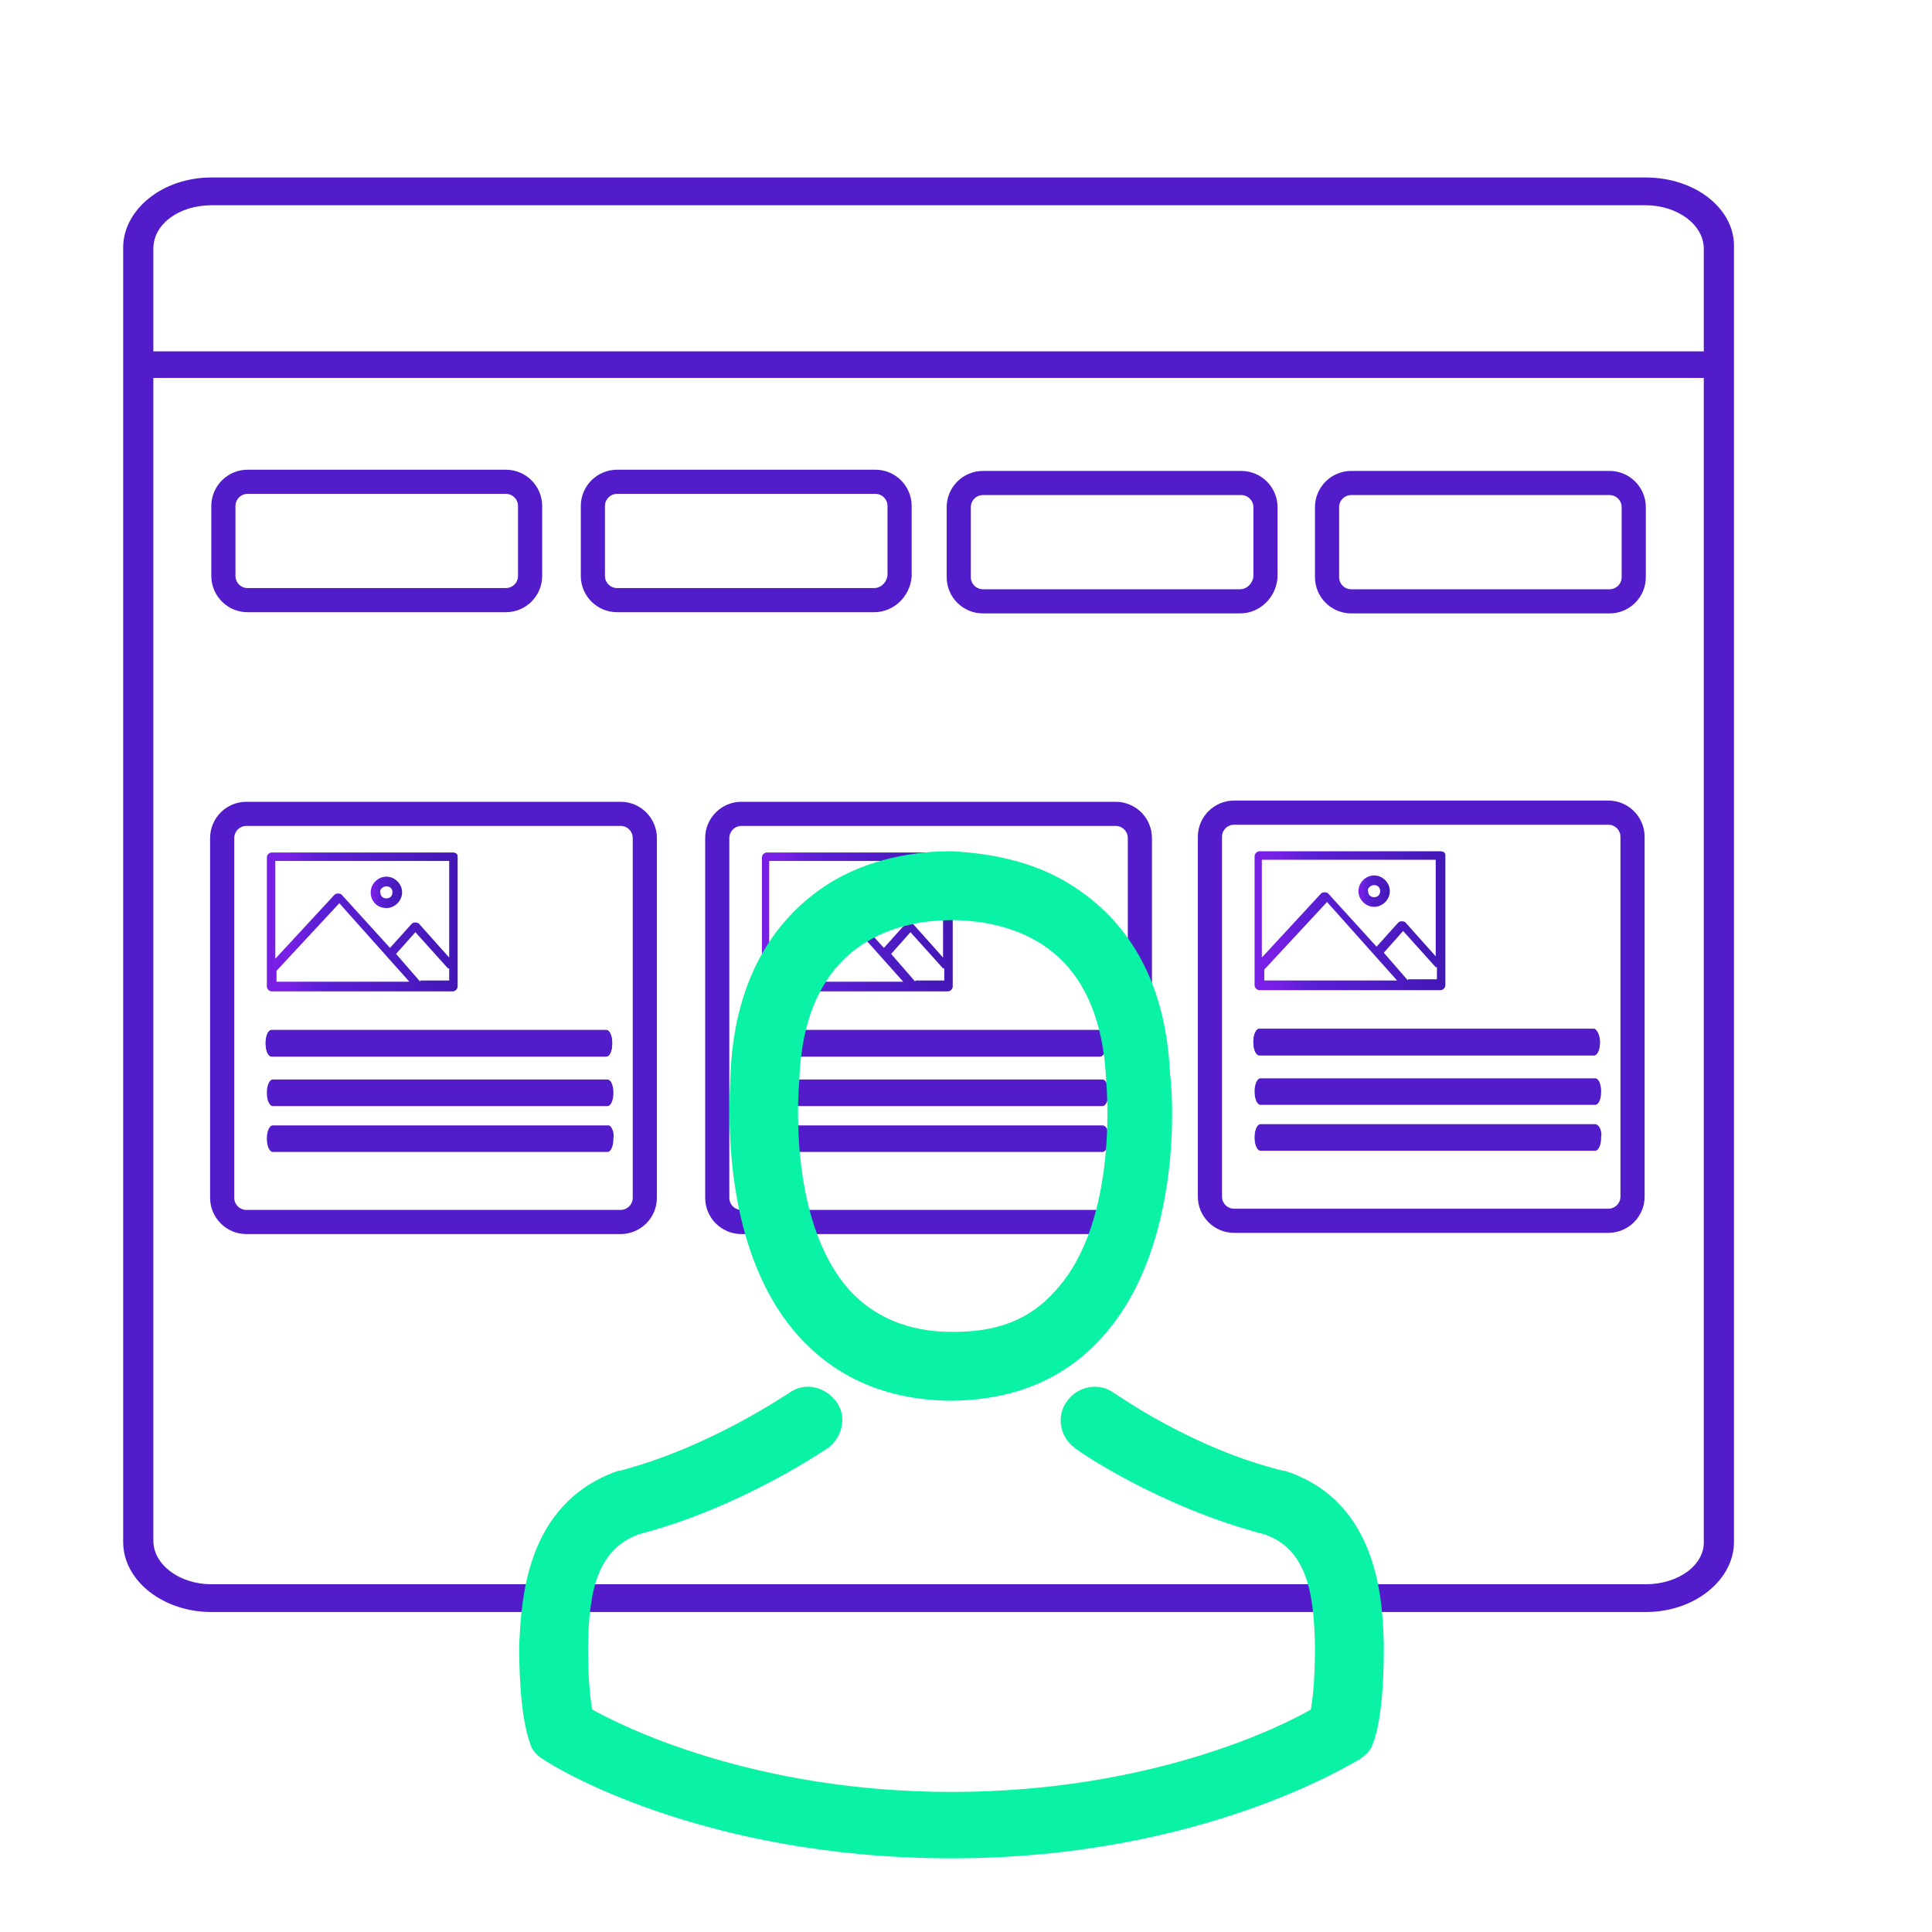 <?xml version="1.0" encoding="utf-8"?>
<!-- Generator: Adobe Illustrator 26.5.0, SVG Export Plug-In . SVG Version: 6.00 Build 0)  -->
<svg version="1.1" id="Layer_1" xmlns="http://www.w3.org/2000/svg" xmlns:xlink="http://www.w3.org/1999/xlink" x="0px" y="0px"
	 viewBox="0 0 160 160" style="enable-background:new 0 0 160 160;" xml:space="preserve">
<style type="text/css">
	.st0{fill:#531CCA;}
	.st1{fill:none;stroke:#531CCA;stroke-width:2;stroke-miterlimit:10;}
	.st2{fill:url(#SVGID_1_);}
	.st3{fill:url(#SVGID_00000006702923062494759780000004306208636909757569_);}
	.st4{fill:url(#SVGID_00000049187755926049700890000003768480691451351221_);}
	.st5{fill:url(#SVGID_00000095315384775437462240000004445587494120292742_);}
	.st6{fill:url(#SVGID_00000173861427495869387110000003969802695280883346_);}
	.st7{fill:url(#SVGID_00000016069909599658767330000004639612045750663572_);}
	.st8{fill:#0AF2A5;stroke:#0AF2A5;stroke-miterlimit:10;}
</style>
<path id="Path_232" class="st0" d="M136.3,14.7H17.5c-4.1,0-7.3,2.7-7.3,5.8v107.2c0,3.2,3.3,5.8,7.3,5.8h118.8
	c4.1,0,7.3-2.7,7.3-5.8V20.5C143.7,17.3,140.4,14.7,136.3,14.7z M17.5,17h118.8c2.6,0,4.8,1.6,4.8,3.6v8.5H12.7v-8.5
	C12.7,18.5,14.9,17,17.5,17L17.5,17z M136.3,131.2H17.5c-2.6,0-4.8-1.6-4.8-3.6V31.3h128.4v96.3C141.2,129.6,139,131.2,136.3,131.2
	L136.3,131.2z"/>
<path class="st1" d="M41.9,49.7H20.5c-1.1,0-2-0.9-2-2v-5.8c0-1.1,0.9-2,2-2h21.4c1.1,0,2,0.9,2,2v5.8C43.9,48.8,43,49.7,41.9,49.7z
	"/>
<path class="st1" d="M72.4,49.7H51.1c-1.1,0-2-0.9-2-2v-5.8c0-1.1,0.9-2,2-2h21.4c1.1,0,2,0.9,2,2v5.8
	C74.4,48.8,73.5,49.7,72.4,49.7z"/>
<path class="st1" d="M102.7,49.8H81.4c-1.1,0-2-0.9-2-2V42c0-1.1,0.9-2,2-2h21.4c1.1,0,2,0.9,2,2v5.8
	C104.7,48.9,103.8,49.8,102.7,49.8z"/>
<path class="st1" d="M133.3,49.8h-21.4c-1.1,0-2-0.9-2-2V42c0-1.1,0.9-2,2-2h21.4c1.1,0,2,0.9,2,2v5.8
	C135.3,48.9,134.4,49.8,133.3,49.8z"/>
<g>
	<path class="st1" d="M51.4,101.2h-31c-1.1,0-2-0.9-2-2V69.4c0-1.1,0.9-2,2-2h31c1.1,0,2,0.9,2,2v29.8
		C53.4,100.3,52.5,101.2,51.4,101.2z"/>
	
		<linearGradient id="SVGID_1_" gradientUnits="userSpaceOnUse" x1="22.163" y1="85.713" x2="37.878" y2="85.713" gradientTransform="matrix(1 0 0 -1 0 162)">
		<stop  offset="0.12" style="stop-color:#771FE4"/>
		<stop  offset="0.27" style="stop-color:#5B1FD5"/>
		<stop  offset="1" style="stop-color:#4318B6"/>
	</linearGradient>
	<path class="st2" d="M37.5,70.6h-15c-0.2,0-0.4,0.2-0.4,0.4v10.7c0,0.2,0.2,0.4,0.4,0.4h15c0.2,0,0.4-0.2,0.4-0.4V70.9
		C37.9,70.7,37.7,70.6,37.5,70.6z M37.2,71.3v8l-2.5-2.8c-0.1-0.1-0.2-0.1-0.3-0.1l0,0c-0.1,0-0.2,0-0.3,0.1l-1.8,2l-4-4.4
		c-0.1-0.1-0.2-0.1-0.3-0.1l0,0c-0.1,0-0.2,0-0.3,0.1l-4.9,5.3v-8.1H37.2z M22.9,80.4l5.2-5.6l5.8,6.5h-11V80.4z M34.8,81.3l-2-2.3
		l1.6-1.8l2.7,3c0,0,0,0,0.1,0v1H34.8z"/>
	
		<linearGradient id="SVGID_00000025412706218733231810000007842300010990932361_" gradientUnits="userSpaceOnUse" x1="30.735" y1="88.035" x2="33.235" y2="88.035" gradientTransform="matrix(1 0 0 -1 0 162)">
		<stop  offset="0.12" style="stop-color:#771FE4"/>
		<stop  offset="0.27" style="stop-color:#5B1FD5"/>
		<stop  offset="1" style="stop-color:#4318B6"/>
	</linearGradient>
	<path style="fill:url(#SVGID_00000025412706218733231810000007842300010990932361_);" d="M32,75.2c0.7,0,1.3-0.6,1.3-1.3
		c0-0.7-0.6-1.3-1.3-1.3c-0.7,0-1.3,0.6-1.3,1.3C30.7,74.7,31.3,75.2,32,75.2z M32,73.4c0.3,0,0.5,0.2,0.5,0.5
		c0,0.3-0.2,0.5-0.5,0.5s-0.5-0.2-0.5-0.5C31.4,73.7,31.7,73.4,32,73.4z"/>
	<path id="Path_237" class="st0" d="M50.2,85.3H22.5c-0.3,0-0.5,0.5-0.5,1.1l0,0c0,0.6,0.2,1.1,0.5,1.1h27.7c0.3,0,0.5-0.5,0.5-1.1
		l0,0C50.7,85.8,50.5,85.3,50.2,85.3z"/>
	<path id="Path_237_00000163766213408547764700000005777054943897305243_" class="st0" d="M50.3,89.4H22.6c-0.3,0-0.5,0.5-0.5,1.1
		l0,0c0,0.6,0.2,1.1,0.5,1.1h27.7c0.3,0,0.5-0.5,0.5-1.1l0,0C50.8,89.9,50.6,89.4,50.3,89.4z"/>
	<path id="Path_237_00000060017219561736520400000017082575633278704788_" class="st0" d="M50.2,85.3H22.5c-0.3,0-0.5,0.5-0.5,1.1
		l0,0c0,0.6,0.2,1.1,0.5,1.1h27.7c0.3,0,0.5-0.5,0.5-1.1l0,0C50.7,85.8,50.5,85.3,50.2,85.3z"/>
	<path id="Path_237_00000106107830458710802220000002758500377710857631_" class="st0" d="M50.4,93.2H22.6c-0.3,0-0.5,0.5-0.5,1.1
		l0,0c0,0.6,0.2,1.1,0.5,1.1h27.7c0.3,0,0.5-0.5,0.5-1.1l0,0C50.9,93.7,50.6,93.2,50.4,93.2z"/>
</g>
<g>
	<path class="st1" d="M92.4,101.2h-31c-1.1,0-2-0.9-2-2V69.4c0-1.1,0.9-2,2-2h31c1.1,0,2,0.9,2,2v29.8
		C94.4,100.3,93.5,101.2,92.4,101.2z"/>
	
		<linearGradient id="SVGID_00000049182854285553069450000002379169283024748447_" gradientUnits="userSpaceOnUse" x1="63.134" y1="85.712" x2="78.849" y2="85.712" gradientTransform="matrix(1 0 0 -1 0 162)">
		<stop  offset="0.12" style="stop-color:#771FE4"/>
		<stop  offset="0.27" style="stop-color:#5B1FD5"/>
		<stop  offset="1" style="stop-color:#4318B6"/>
	</linearGradient>
	<path style="fill:url(#SVGID_00000049182854285553069450000002379169283024748447_);" d="M78.5,70.6h-15c-0.2,0-0.4,0.2-0.4,0.4
		v10.7c0,0.2,0.2,0.4,0.4,0.4h15c0.2,0,0.4-0.2,0.4-0.4V70.9C78.8,70.7,78.7,70.6,78.5,70.6z M78.1,71.3v8l-2.5-2.8
		c-0.1-0.1-0.2-0.1-0.3-0.1l0,0c-0.1,0-0.2,0-0.3,0.1l-1.8,2l-4-4.4c-0.1-0.1-0.2-0.1-0.3-0.1l0,0c-0.1,0-0.2,0-0.3,0.1l-4.9,5.3
		v-8.1H78.1z M63.8,80.4l5.2-5.6l5.8,6.5h-11V80.4z M75.8,81.3l-2-2.3l1.6-1.8l2.7,3c0,0,0,0,0.1,0v1H75.8z"/>
	
		<linearGradient id="SVGID_00000009550085495774204890000008507198759914273928_" gradientUnits="userSpaceOnUse" x1="71.705" y1="88.033" x2="74.206" y2="88.033" gradientTransform="matrix(1 0 0 -1 0 162)">
		<stop  offset="0.12" style="stop-color:#771FE4"/>
		<stop  offset="0.27" style="stop-color:#5B1FD5"/>
		<stop  offset="1" style="stop-color:#4318B6"/>
	</linearGradient>
	<path style="fill:url(#SVGID_00000009550085495774204890000008507198759914273928_);" d="M73,75.2c0.7,0,1.3-0.6,1.3-1.3
		s-0.6-1.3-1.3-1.3s-1.3,0.6-1.3,1.3S72.3,75.2,73,75.2z M73,73.4c0.3,0,0.5,0.2,0.5,0.5c0,0.3-0.2,0.5-0.5,0.5
		c-0.3,0-0.5-0.2-0.5-0.5C72.4,73.7,72.7,73.4,73,73.4z"/>
	<path id="Path_237_00000108305358092427440400000014681609311571802044_" class="st0" d="M91.2,85.3H63.4c-0.3,0-0.5,0.5-0.5,1.1
		l0,0c0,0.6,0.2,1.1,0.5,1.1h27.7c0.3,0,0.5-0.5,0.5-1.1l0,0C91.7,85.8,91.4,85.3,91.2,85.3z"/>
	<path id="Path_237_00000048499736023096607170000016002315999399024311_" class="st0" d="M91.3,89.4H63.6c-0.3,0-0.5,0.5-0.5,1.1
		l0,0c0,0.6,0.2,1.1,0.5,1.1h27.7c0.3,0,0.5-0.5,0.5-1.1l0,0C91.8,89.9,91.6,89.4,91.3,89.4z"/>
	<path id="Path_237_00000171704688507853812170000013184475678174340025_" class="st0" d="M91.2,85.3H63.4c-0.3,0-0.5,0.5-0.5,1.1
		l0,0c0,0.6,0.2,1.1,0.5,1.1h27.7c0.3,0,0.5-0.5,0.5-1.1l0,0C91.7,85.8,91.4,85.3,91.2,85.3z"/>
	<path id="Path_237_00000124852947645693916130000005258741873352154532_" class="st0" d="M91.3,93.2H63.6c-0.3,0-0.5,0.5-0.5,1.1
		l0,0c0,0.6,0.2,1.1,0.5,1.1h27.7c0.3,0,0.5-0.5,0.5-1.1l0,0C91.9,93.7,91.6,93.2,91.3,93.2z"/>
</g>
<g>
	<path class="st1" d="M133.2,101.1h-31c-1.1,0-2-0.9-2-2V69.3c0-1.1,0.9-2,2-2h31c1.1,0,2,0.9,2,2v29.8
		C135.2,100.2,134.3,101.1,133.2,101.1z"/>
	
		<linearGradient id="SVGID_00000065051176751955133620000009535268656870974906_" gradientUnits="userSpaceOnUse" x1="103.936" y1="85.826" x2="119.651" y2="85.826" gradientTransform="matrix(1 0 0 -1 0 162)">
		<stop  offset="0.12" style="stop-color:#771FE4"/>
		<stop  offset="0.27" style="stop-color:#5B1FD5"/>
		<stop  offset="1" style="stop-color:#4318B6"/>
	</linearGradient>
	<path style="fill:url(#SVGID_00000065051176751955133620000009535268656870974906_);" d="M119.3,70.5h-15c-0.2,0-0.4,0.2-0.4,0.4
		v10.7c0,0.2,0.2,0.4,0.4,0.4h15c0.2,0,0.4-0.2,0.4-0.4V70.8C119.7,70.6,119.5,70.5,119.3,70.5z M118.9,71.2v8l-2.5-2.8
		c-0.1-0.1-0.2-0.1-0.3-0.1l0,0c-0.1,0-0.2,0-0.3,0.1l-1.8,2l-4-4.4c-0.1-0.1-0.2-0.1-0.3-0.1l0,0c-0.1,0-0.2,0-0.3,0.1l-4.9,5.3
		v-8.1H118.9z M104.7,80.3l5.2-5.6l5.8,6.5h-11V80.3z M116.6,81.2l-2-2.3l1.6-1.8l2.7,3c0,0,0,0,0.1,0v1H116.6z"/>
	
		<linearGradient id="SVGID_00000034777683567460613390000008578354524381771691_" gradientUnits="userSpaceOnUse" x1="112.508" y1="88.148" x2="115.008" y2="88.148" gradientTransform="matrix(1 0 0 -1 0 162)">
		<stop  offset="0.12" style="stop-color:#771FE4"/>
		<stop  offset="0.27" style="stop-color:#5B1FD5"/>
		<stop  offset="1" style="stop-color:#4318B6"/>
	</linearGradient>
	<path style="fill:url(#SVGID_00000034777683567460613390000008578354524381771691_);" d="M113.8,75.1c0.7,0,1.3-0.6,1.3-1.3
		s-0.6-1.3-1.3-1.3s-1.3,0.6-1.3,1.3S113.1,75.1,113.8,75.1z M113.8,73.3c0.3,0,0.5,0.2,0.5,0.5c0,0.3-0.2,0.5-0.5,0.5
		c-0.3,0-0.5-0.2-0.5-0.5C113.2,73.6,113.5,73.3,113.8,73.3z"/>
	<path id="Path_237_00000101095739567486488030000002857799466711100571_" class="st0" d="M132,85.2h-27.7c-0.3,0-0.5,0.5-0.5,1.1
		l0,0c0,0.6,0.2,1.1,0.5,1.1H132c0.3,0,0.5-0.5,0.5-1.1l0,0C132.5,85.7,132.2,85.2,132,85.2z"/>
	<path id="Path_237_00000104681929917782239620000012100250813384519829_" class="st0" d="M132.1,89.3h-27.7c-0.3,0-0.5,0.5-0.5,1.1
		l0,0c0,0.6,0.2,1.1,0.5,1.1h27.7c0.3,0,0.5-0.5,0.5-1.1l0,0C132.6,89.8,132.4,89.3,132.1,89.3z"/>
	<path id="Path_237_00000100343527469974145970000015943972035915140269_" class="st0" d="M132,85.2h-27.7c-0.3,0-0.5,0.5-0.5,1.1
		l0,0c0,0.6,0.2,1.1,0.5,1.1H132c0.3,0,0.5-0.5,0.5-1.1l0,0C132.5,85.7,132.2,85.2,132,85.2z"/>
	<path id="Path_237_00000115479505175514882910000000728722326776261554_" class="st0" d="M132.1,93.1h-27.7c-0.3,0-0.5,0.5-0.5,1.1
		l0,0c0,0.6,0.2,1.1,0.5,1.1h27.7c0.3,0,0.5-0.5,0.5-1.1l0,0C132.7,93.6,132.4,93.1,132.1,93.1z"/>
</g>
<g>
	<g>
		<path class="st8" d="M78.5,115.5c0.1,0,0.1,0,0.3,0h0.1H79c5-0.1,9-1.8,12-5.2c6.6-7.4,5.6-20.2,5.4-21.3
			c-0.4-9.2-4.8-13.4-8.3-15.5c-2.7-1.6-5.8-2.3-9.2-2.5h-0.1c0,0,0,0-0.1,0h-0.1c-1.9,0-5.7,0.3-9.2,2.3c-3.6,2.1-8,6.5-8.4,15.6
			c0,1.2-1.2,13.8,5.4,21.3C69.5,113.7,73.6,115.4,78.5,115.5z M65.7,89.4v-0.1C66.2,77,75,75.7,78.8,75.7h0.1H79
			c4.7,0.1,12.5,1.9,13.1,13.6v0.1c0,0.1,1.2,11.8-4.3,17.8c-2.2,2.5-5,3.6-8.8,3.6c0,0,0,0-0.1,0l0,0c0,0,0,0-0.1,0
			c-3.7,0-6.7-1.3-8.8-3.6C64.5,101.1,65.7,89.4,65.7,89.4z"/>
		<path class="st8" d="M114.1,136.6L114.1,136.6c0-0.1,0-0.4,0-0.5c-0.1-3.4-0.4-11.4-7.8-13.8h-0.1c-7.8-1.9-14.1-6.5-14.2-6.5
			c-1-0.8-2.5-0.5-3.2,0.5c-0.8,1-0.5,2.5,0.5,3.2c0.3,0.3,7.1,4.9,15.6,7.1c4,1.4,4.4,5.7,4.5,9.6c0,0.1,0,0.3,0,0.4
			c0,1.6-0.1,3.9-0.4,5.3c-2.7,1.6-13.7,7-30.2,7c-16.4,0-27.4-5.4-30.2-7c-0.3-1.4-0.4-3.7-0.4-5.3c0-0.1,0-0.3,0-0.4
			c0.1-3.9,0.5-8.1,4.5-9.6c8.5-2.2,15.4-7,15.6-7.1c1-0.8,1.3-2.2,0.5-3.2c-0.8-1-2.2-1.3-3.2-0.5c-0.1,0-6.5,4.5-14.2,6.5
			c-0.1,0-0.1,0-0.1,0c-7.4,2.6-7.6,10.5-7.8,13.8c0,0.1,0,0.3,0,0.4l0,0c0,0.9,0,5.4,0.9,7.8c0.1,0.4,0.5,0.8,0.9,1
			c0.5,0.4,12.8,8.1,33.5,8.1s33-7.9,33.5-8.1c0.4-0.3,0.8-0.6,0.9-1C114.1,142.1,114.1,137.5,114.1,136.6z"/>
	</g>
</g>
</svg>
